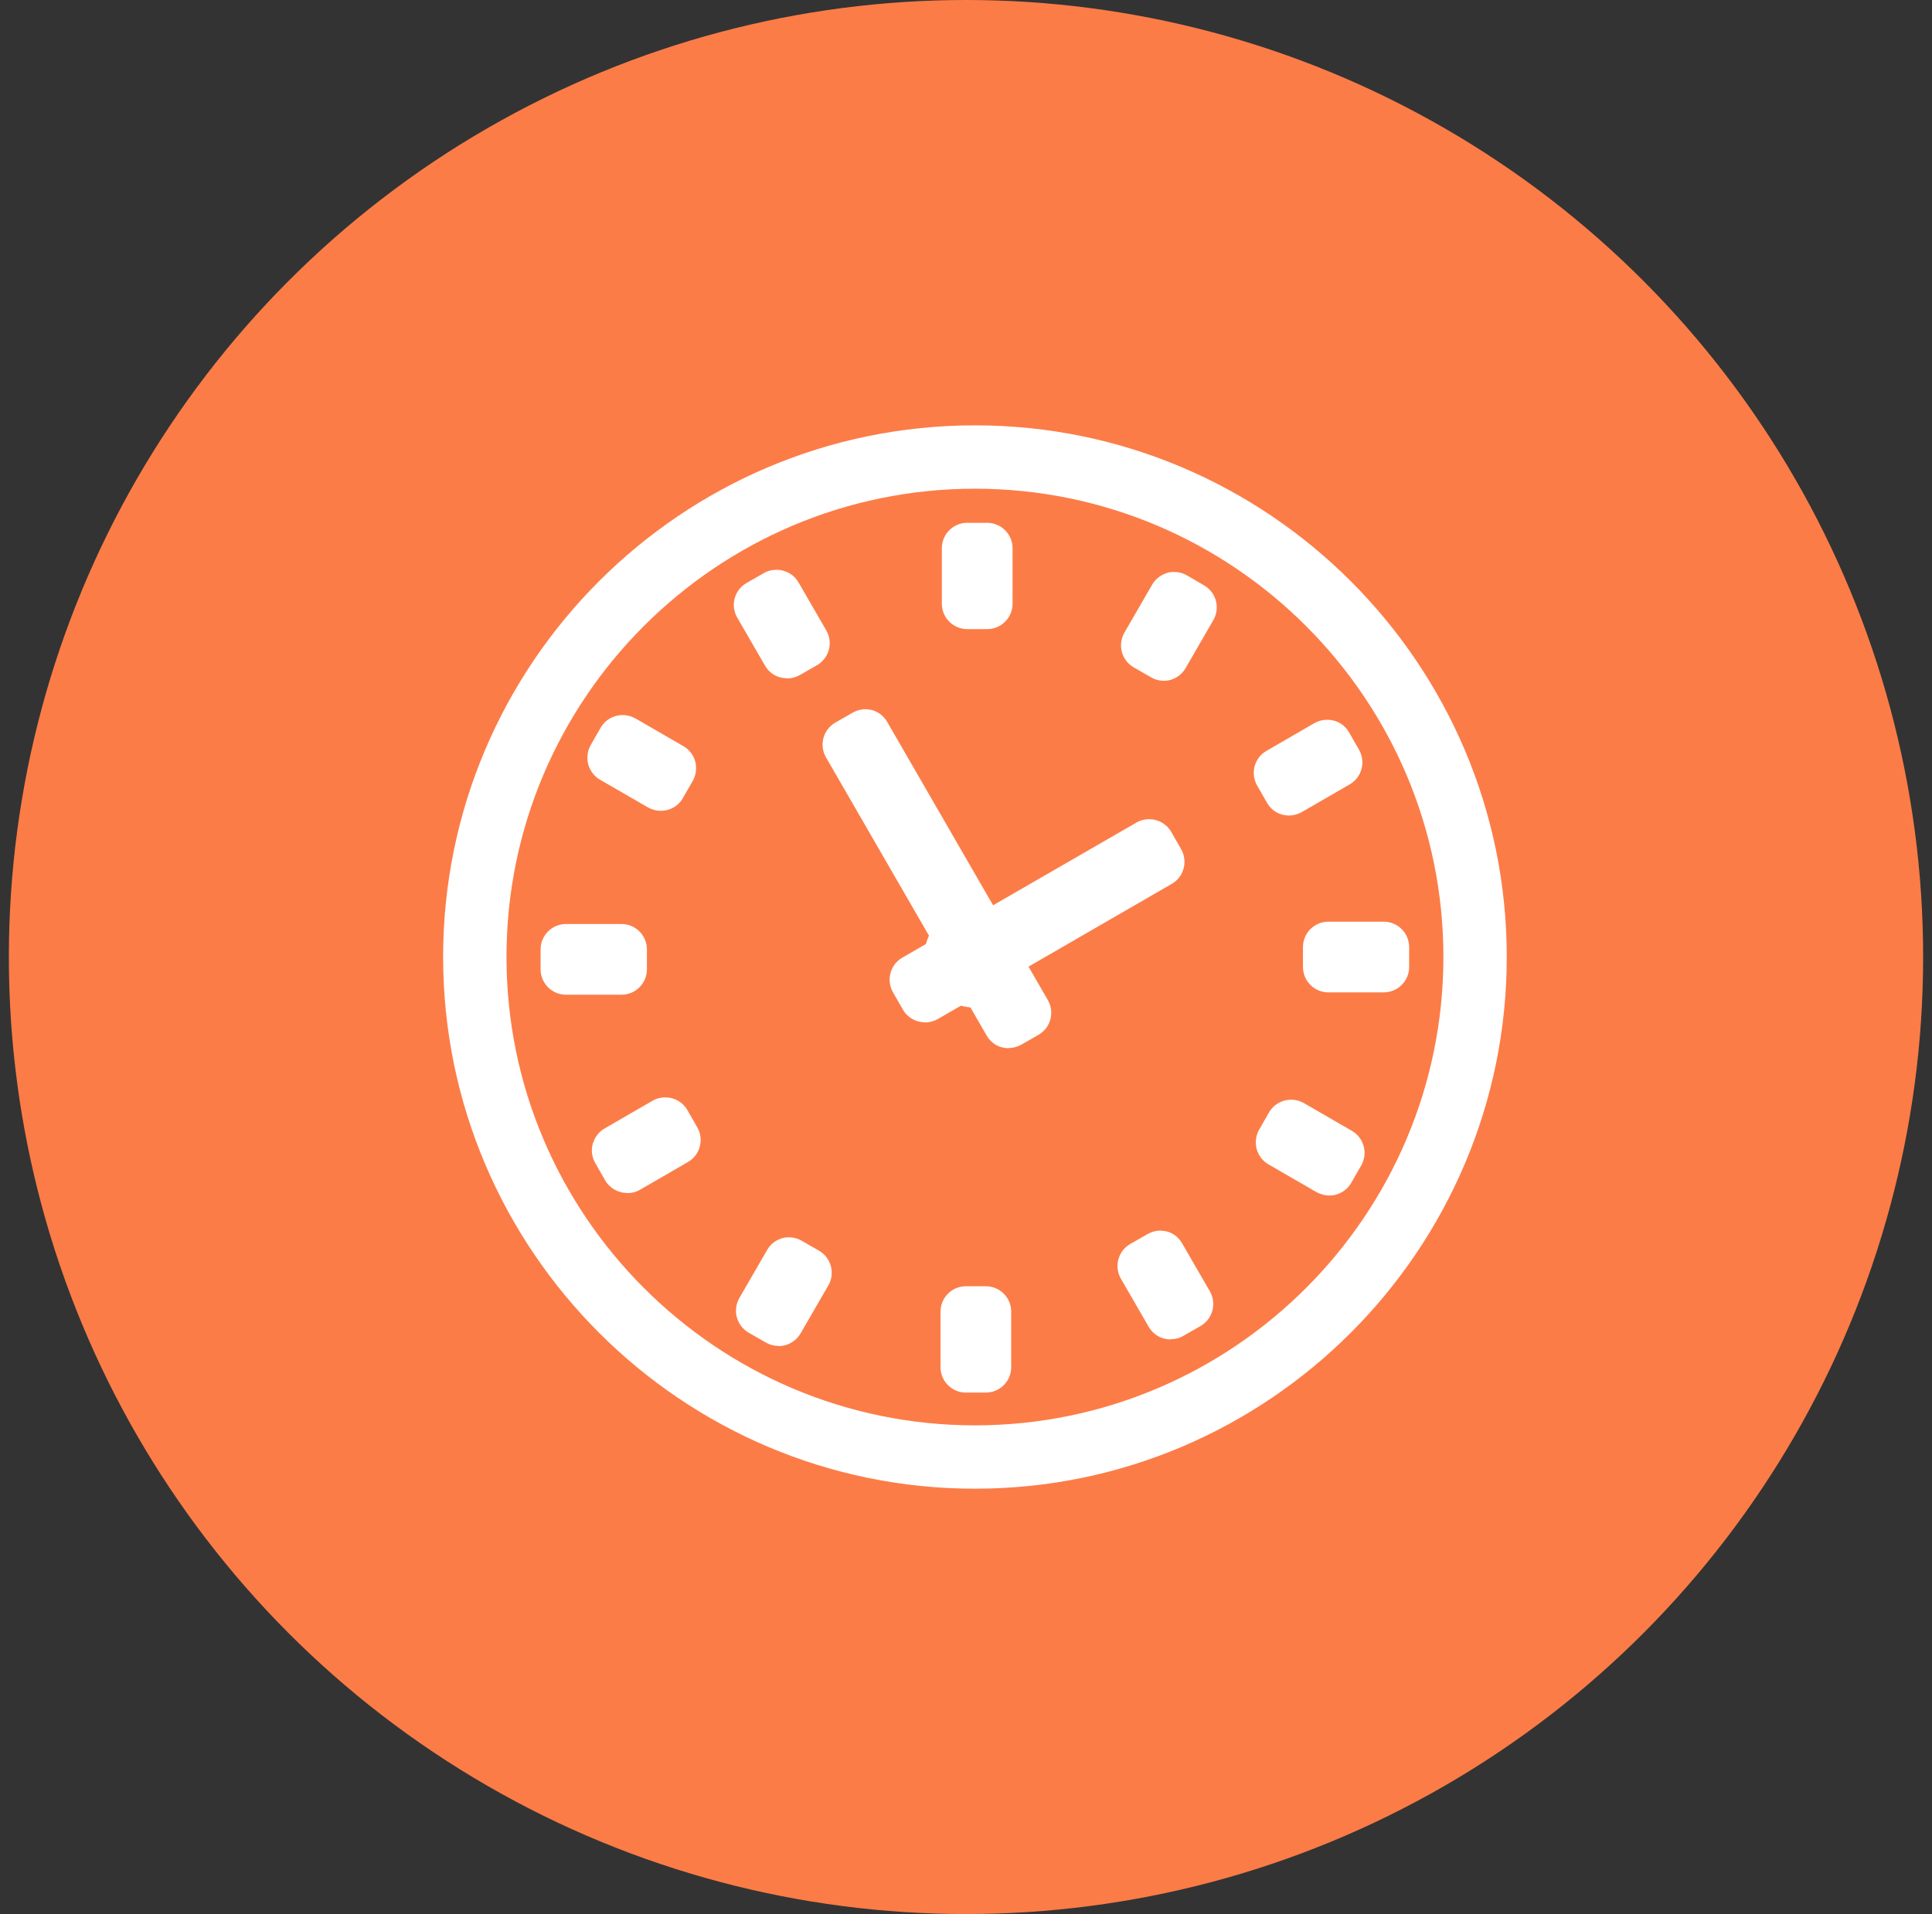 <svg xmlns="http://www.w3.org/2000/svg" width="109" height="108" viewBox="0 0 109 108" fill="none"><rect x="0" y="0" width="109" height="108" fill="#333333" stroke="none"/><circle cx="54.5" cy="54" r="54" fill="#FC7C47"></circle><g clip-path="url(#clip0_9_3434)"><path d="M55.005 84C38.46 84 25 70.54 25 53.995C25 37.451 38.46 24 55.005 24C71.549 24 85.009 37.46 85.009 53.995C85.009 70.53 71.549 84 55.005 84ZM55.005 27.575C40.431 27.575 28.575 39.431 28.575 53.995C28.575 68.559 40.431 80.425 55.005 80.425C69.578 80.425 81.434 68.569 81.434 53.995C81.434 39.422 69.569 27.575 55.005 27.575Z" fill="white"></path><path d="M55.005 56.853C53.429 56.853 52.147 55.571 52.147 53.995C52.147 52.42 53.429 51.137 55.005 51.137C56.58 51.137 57.863 52.42 57.863 53.995C57.863 55.571 56.58 56.853 55.005 56.853Z" fill="white"></path><path d="M55.693 29.499H54.571C53.779 29.499 53.137 30.141 53.137 30.933V34.065C53.137 34.856 53.779 35.498 54.571 35.498H55.693C56.485 35.498 57.127 34.856 57.127 34.065V30.933C57.127 30.141 56.485 29.499 55.693 29.499Z" fill="white"></path><path d="M65.654 38.413C65.409 38.413 65.154 38.347 64.937 38.215L63.965 37.658C63.277 37.262 63.041 36.385 63.437 35.696L65.003 32.989C65.192 32.659 65.512 32.423 65.871 32.319C65.993 32.282 66.116 32.272 66.239 32.272C66.493 32.272 66.739 32.338 66.956 32.461L67.927 33.027C68.616 33.423 68.852 34.3 68.455 34.989L66.89 37.696C66.701 38.026 66.39 38.271 66.022 38.366C65.899 38.404 65.776 38.413 65.654 38.413Z" fill="white"></path><path d="M72.719 46.015C72.596 46.015 72.474 45.996 72.351 45.968C71.983 45.874 71.672 45.629 71.483 45.298L70.927 44.327C70.531 43.638 70.766 42.761 71.455 42.365L74.162 40.799C74.379 40.677 74.634 40.611 74.879 40.611C75.002 40.611 75.124 40.63 75.247 40.658C75.615 40.752 75.926 40.997 76.115 41.328L76.671 42.299C77.067 42.988 76.832 43.865 76.143 44.261L73.436 45.827C73.219 45.949 72.964 46.015 72.719 46.015Z" fill="white"></path><path d="M52.175 57.683C52.052 57.683 51.93 57.664 51.807 57.636C51.439 57.532 51.128 57.297 50.939 56.967L50.383 55.995C49.987 55.306 50.222 54.429 50.911 54.033L64.117 46.412C64.343 46.279 64.588 46.223 64.833 46.223C65.333 46.223 65.814 46.478 66.079 46.94L66.635 47.911C66.824 48.242 66.88 48.638 66.776 49.005C66.682 49.373 66.437 49.685 66.107 49.873L52.901 57.504C52.684 57.627 52.43 57.693 52.184 57.693L52.175 57.683Z" fill="white"></path><path d="M74.936 52.005H78.067C78.859 52.005 79.501 52.646 79.501 53.439V54.561C79.501 55.353 78.859 55.995 78.067 55.995H74.945C74.153 55.995 73.511 55.353 73.511 54.561V53.439C73.511 52.646 74.153 52.005 74.945 52.005H74.936Z" fill="white"></path><path d="M74.992 67.456C74.747 67.456 74.492 67.389 74.275 67.267L71.568 65.701C71.238 65.512 71.002 65.201 70.898 64.833C70.804 64.465 70.851 64.069 71.04 63.739L71.597 62.767C71.861 62.305 72.342 62.051 72.842 62.051C73.087 62.051 73.332 62.107 73.558 62.239L76.266 63.805C76.954 64.201 77.19 65.079 76.794 65.767L76.237 66.739C76.049 67.069 75.737 67.305 75.37 67.408C75.247 67.446 75.124 67.456 75.002 67.456H74.992Z" fill="white"></path><path d="M66.041 75.577C65.918 75.577 65.796 75.558 65.673 75.53C65.305 75.435 64.994 75.19 64.805 74.86L63.239 72.153C62.843 71.464 63.079 70.587 63.767 70.191L64.739 69.634C64.956 69.512 65.211 69.436 65.456 69.436C65.579 69.436 65.701 69.455 65.824 69.483C66.192 69.578 66.503 69.823 66.692 70.153L68.257 72.86C68.653 73.549 68.418 74.426 67.729 74.822L66.758 75.379C66.541 75.511 66.286 75.567 66.041 75.567V75.577Z" fill="white"></path><path d="M55.618 72.577H54.495C53.703 72.577 53.062 73.219 53.062 74.011V77.143C53.062 77.934 53.703 78.576 54.495 78.576H55.618C56.41 78.576 57.051 77.934 57.051 77.143V74.011C57.051 73.219 56.41 72.577 55.618 72.577Z" fill="white"></path><path d="M43.931 75.945C43.676 75.945 43.431 75.879 43.214 75.756L42.243 75.2C41.554 74.803 41.318 73.926 41.714 73.238L43.28 70.531C43.469 70.2 43.78 69.955 44.148 69.861C44.271 69.823 44.393 69.814 44.516 69.814C44.761 69.814 45.016 69.88 45.233 70.012L46.204 70.568C46.893 70.964 47.129 71.842 46.733 72.53L45.167 75.237C44.978 75.567 44.657 75.803 44.299 75.907C44.176 75.935 44.054 75.954 43.931 75.954V75.945Z" fill="white"></path><path d="M35.385 67.314C34.885 67.314 34.404 67.059 34.14 66.597L33.584 65.626C33.395 65.295 33.338 64.909 33.442 64.541C33.546 64.173 33.782 63.862 34.112 63.673L36.819 62.107C37.045 61.975 37.29 61.919 37.536 61.919C38.036 61.919 38.517 62.173 38.781 62.635L39.337 63.607C39.526 63.937 39.583 64.324 39.479 64.701C39.384 65.069 39.139 65.38 38.809 65.569L36.102 67.135C35.876 67.267 35.63 67.323 35.385 67.323V67.314Z" fill="white"></path><path d="M35.064 52.137H31.933C31.141 52.137 30.499 52.779 30.499 53.571V54.693C30.499 55.485 31.141 56.127 31.933 56.127H35.064C35.856 56.127 36.498 55.485 36.498 54.693V53.571C36.498 52.779 35.856 52.137 35.064 52.137Z" fill="white"></path><path d="M37.281 45.751C37.036 45.751 36.791 45.685 36.564 45.563L33.857 43.997C33.527 43.808 33.291 43.497 33.187 43.129C33.093 42.761 33.14 42.365 33.329 42.035L33.885 41.063C34.149 40.601 34.63 40.346 35.13 40.346C35.376 40.346 35.621 40.413 35.847 40.535L38.554 42.101C38.885 42.289 39.13 42.61 39.224 42.969C39.318 43.337 39.271 43.733 39.083 44.063L38.526 45.034C38.262 45.497 37.781 45.751 37.281 45.751Z" fill="white"></path><path d="M44.393 38.271C44.271 38.271 44.148 38.252 44.025 38.224C43.657 38.13 43.346 37.885 43.158 37.554L41.592 34.847C41.403 34.517 41.346 34.121 41.45 33.763C41.545 33.395 41.79 33.084 42.12 32.895L43.092 32.338C43.318 32.206 43.563 32.15 43.808 32.15C44.308 32.15 44.789 32.404 45.053 32.867L46.619 35.574C47.015 36.262 46.78 37.139 46.091 37.536L45.12 38.092C44.903 38.215 44.648 38.281 44.403 38.281L44.393 38.271Z" fill="white"></path><path d="M56.901 59.145C56.778 59.145 56.655 59.127 56.533 59.098C56.165 59.004 55.854 58.759 55.665 58.429L46.6 42.733C46.204 42.044 46.44 41.167 47.129 40.771L48.1 40.214C48.317 40.092 48.572 40.016 48.817 40.016C48.94 40.016 49.062 40.035 49.185 40.063C49.553 40.158 49.864 40.403 50.053 40.733L59.117 56.429C59.513 57.117 59.278 57.995 58.589 58.391L57.617 58.947C57.401 59.07 57.146 59.136 56.901 59.136V59.145Z" fill="white"></path></g><defs><clipPath id="clip0_9_3434"><rect width="60" height="60" fill="white" transform="translate(25 24)"></rect></clipPath></defs></svg>